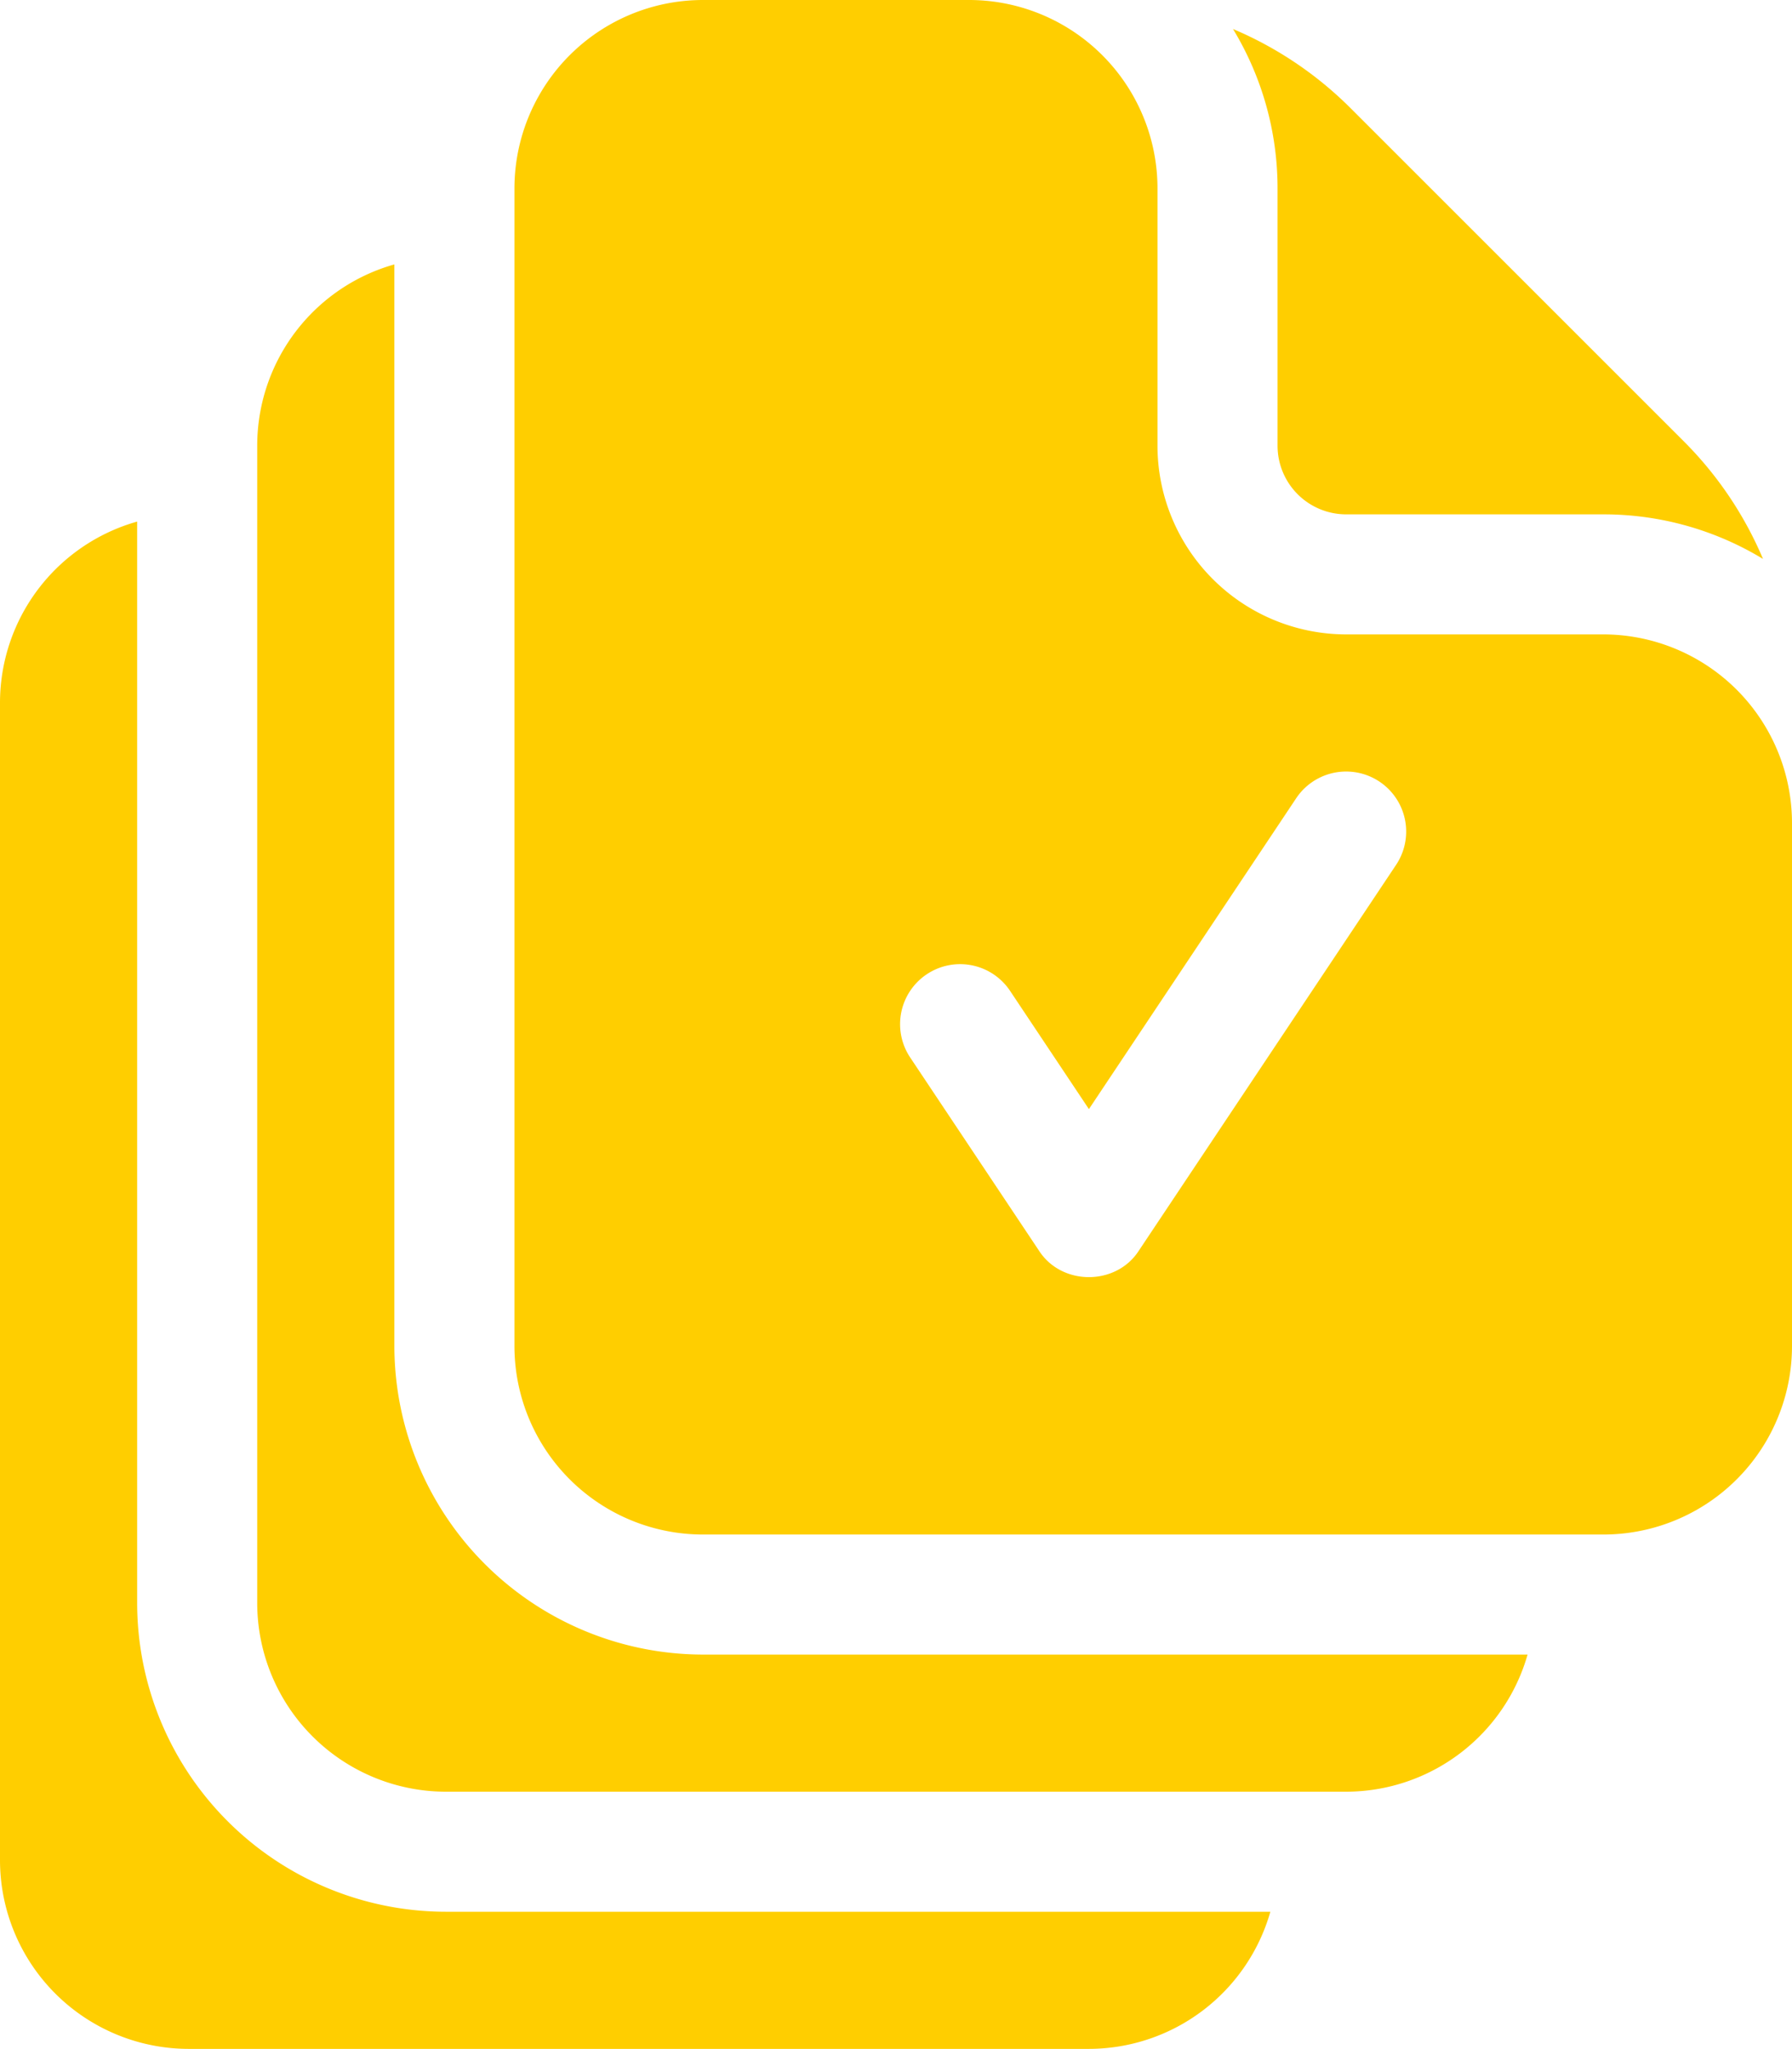 <svg xmlns="http://www.w3.org/2000/svg" width="447.734" height="511.999" viewBox="0 0 447.734 511.999">
  <g id="version" transform="translate(-32.133)">
    <path id="Tracé_265" data-name="Tracé 265" d="M432.732,158.533H368.466A47.187,47.187,0,0,1,321.333,111.4V47.117A47.09,47.09,0,0,0,274.216,0H207.8a47.117,47.117,0,0,0-47.133,47.133v289.2A47.117,47.117,0,0,0,207.8,383.466H432.733a47.121,47.121,0,0,0,47.134-47.133V205.667A47.189,47.189,0,0,0,432.732,158.533ZM380.947,216.12l-64.267,96.4c-5.668,8.834-19.293,8.831-24.961,0l-32.134-48.2a15,15,0,1,1,24.961-16.641L304.2,277.158l51.786-77.679a15,15,0,1,1,24.962,16.641Z" fill="#ffce00"/>
    <path id="Tracé_266" data-name="Tracé 266" d="M66.4,400.6V130.339a47.06,47.06,0,0,0-34.267,45.327v289.2A47.187,47.187,0,0,0,79.266,512H304.2a47.208,47.208,0,0,0,45.333-34.267h-206A77.219,77.219,0,0,1,66.4,400.6Z" fill="#ffce00"/>
    <path id="Tracé_267" data-name="Tracé 267" d="M130.666,336.333V66.073A47.063,47.063,0,0,0,96.4,111.4V400.6a47.187,47.187,0,0,0,47.133,47.133H368.467A47.208,47.208,0,0,0,413.8,413.466h-206a77.22,77.22,0,0,1-77.134-77.133Z" fill="#ffce00"/>
    <path id="Tracé_268" data-name="Tracé 268" d="M351.333,111.4a17.153,17.153,0,0,0,17.133,17.133h64.267a76.661,76.661,0,0,1,39.891,11.14,92.439,92.439,0,0,0-19.869-29.464l-83.1-83.1A92.428,92.428,0,0,0,340.2,7.247a76.643,76.643,0,0,1,11.13,39.87V111.4Z" fill="#ffce00"/>
  </g>
</svg>
